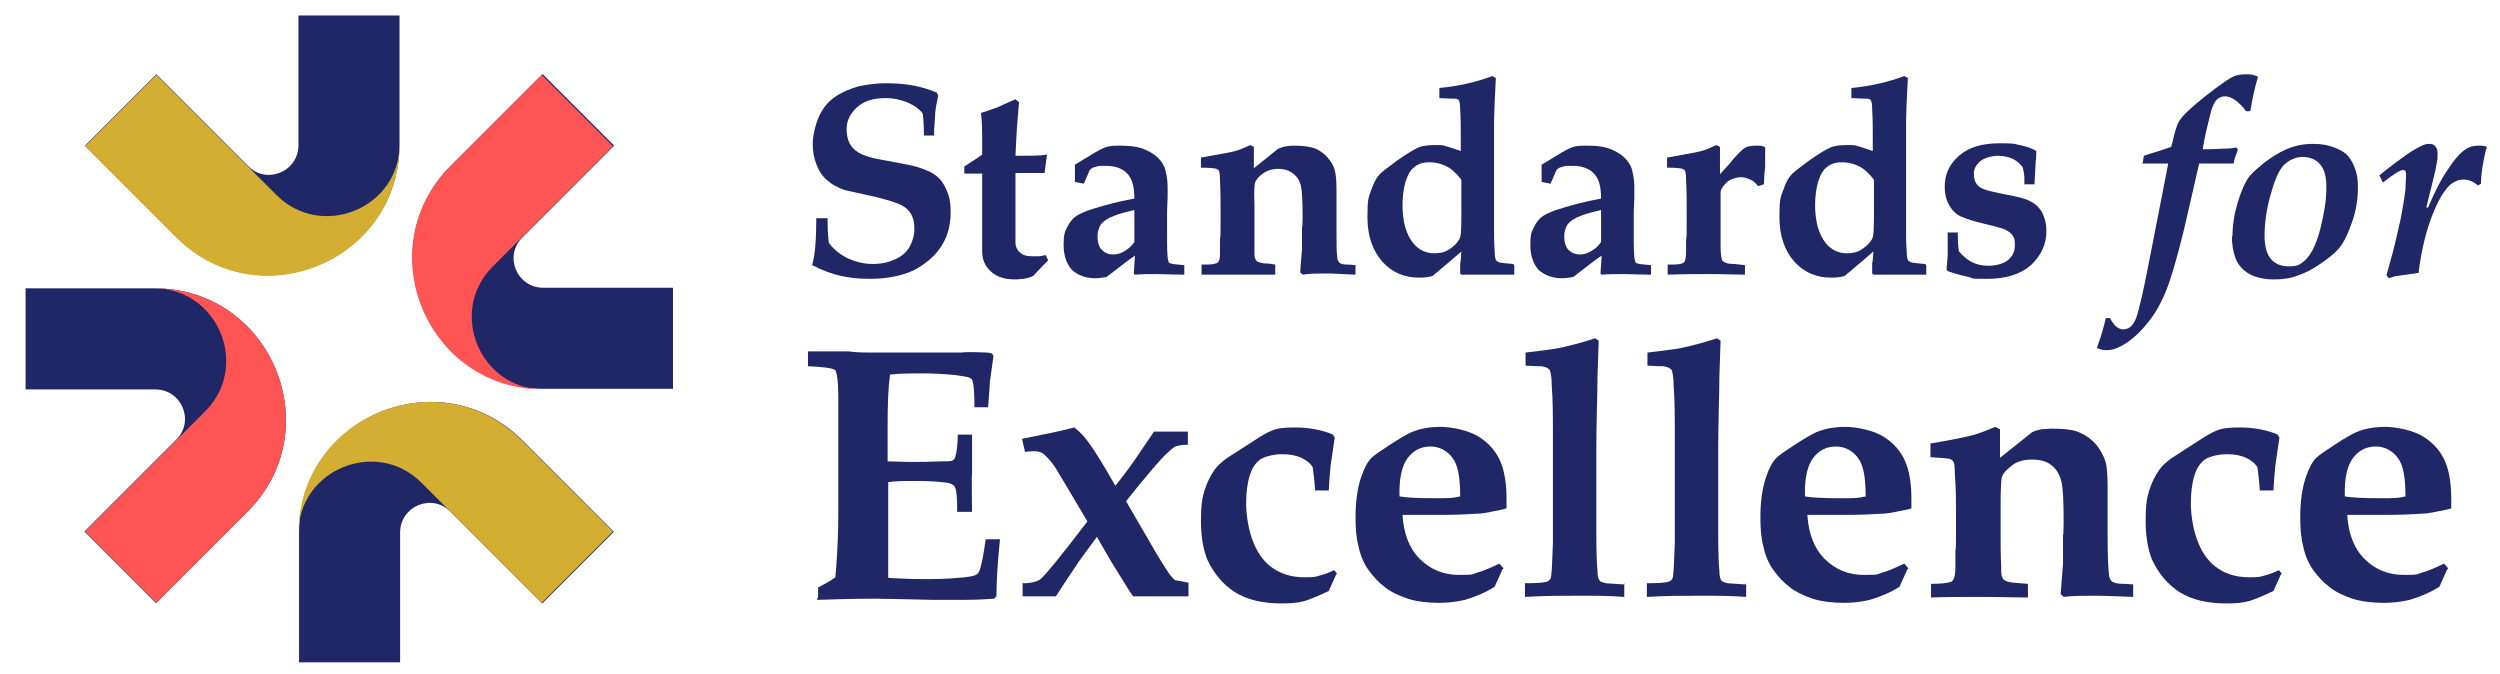<?xml version="1.0" encoding="UTF-8"?>
<svg id="Layer_1" data-name="Layer 1" xmlns="http://www.w3.org/2000/svg" version="1.1" viewBox="0 0 420.5 113.3">
  <defs>
    <style>
      .cls-1 {
        fill: #ff5454;
      }

      .cls-1, .cls-2, .cls-3 {
        stroke-width: 0px;
      }

      .cls-2 {
        fill: #202767;
      }

      .cls-3 {
        fill: #d3ae33;
      }
    </style>
  </defs>
  <g>
    <path class="cls-2" d="M14.3,24.5l15.3,15.3c13.9,13.9,37.6,4,37.6-15.6V2.6h-17v21.8c0,4.5-5.4,6.7-8.5,3.5l-15.4-15.4-12,12Z"/>
    <path class="cls-2" d="M91.2,12.5l-15.3,15.3c-13.9,13.9-4,37.6,15.6,37.6h21.7v-17h-21.8c-4.5,0-6.7-5.4-3.5-8.5l15.4-15.4-12-12Z"/>
    <path class="cls-2" d="M103.2,89.4l-15.3-15.3c-13.9-13.9-37.6-4-37.6,15.6v21.7h17v-21.8c0-4.5,5.4-6.7,8.5-3.5l15.4,15.4,12-12Z"/>
    <path class="cls-2" d="M26.3,101.4l15.3-15.3c13.9-13.9,4-37.6-15.6-37.6H4.3v17h21.8c4.5,0,6.7,5.4,3.5,8.5l-15.4,15.4,12,12Z"/>
    <path class="cls-3" d="M29.6,39.9c13.9,13.9,37.6,4,37.6-15.6h0c0,10.7-13.1,16.1-20.7,8.5l-4.8-4.8-15.4-15.4-12,12,15.3,15.3Z"/>
    <path class="cls-1" d="M75.8,27.9c-13.9,13.9-4,37.6,15.6,37.6h.1c-10.8,0-16.2-13.1-8.6-20.7l4.8-4.8,15.4-15.4-12-12-15.3,15.3Z"/>
    <path class="cls-1" d="M41.6,86.1c13.9-13.9,4-37.6-15.6-37.6h-.1c10.8,0,16.2,13.1,8.6,20.7l-4.8,4.8-15.4,15.4,12,12,15.3-15.3Z"/>
    <path class="cls-3" d="M87.8,74.1c-13.9-13.9-37.6-4-37.6,15.6h0c0-10.7,13.1-16.1,20.7-8.5l4.8,4.8,15.4,15.4,12-12-15.3-15.3Z"/>
  </g>
  <g>
    <path class="cls-2" d="M157.3,22.8h-1.9c0-1.8-.1-3-.2-3.7-.5-.7-1.3-1.3-2.4-1.8-1.2-.5-2.4-.8-3.9-.8-2.1,0-3.6.5-4.8,1.6-1.1,1-1.7,2.2-1.7,3.6,0,1,.2,1.8.5,2.4.3.6.8,1.1,1.4,1.5.6.4,1.5.7,2.6,1,.9.2,2.1.4,3.7.7,1.6.3,2.6.5,3,.6,1.2.3,2.2.7,3,1.1.8.4,1.4,1,1.8,1.5.4.6.8,1.3,1.1,2.2.3.9.4,1.9.4,3,0,1.9-.4,3.6-1.2,5.1-.6,1.1-1.4,2.1-2.5,3-1.1.9-2.2,1.6-3.3,2-1.8.7-4,1.1-6.5,1.1s-3.5-.2-5-.5c-1.4-.3-3-.9-4.8-1.8.5-1.7.7-4.3.7-7.9h1.9c0,1.1,0,2.4.2,4.1.6.9,1.6,1.8,2.9,2.5,1.4.7,2.9,1.1,4.5,1.1s2.7-.3,3.8-.8c1.1-.5,1.9-1.2,2.4-2.1.5-.9.8-1.9.8-3s-.2-1.8-.5-2.4c-.4-.7-.9-1.2-1.7-1.6-.8-.4-2.1-.8-4-1.3-2.7-.6-4.5-1-5.4-1.2-1.3-.4-2.3-1-3.1-1.7-.8-.7-1.4-1.6-1.8-2.7-.4-1-.6-2.2-.6-3.4s.4-3.2,1.1-4.7,1.6-2.5,2.8-3.3c1.2-.8,2.5-1.3,3.9-1.7,1.5-.3,3-.5,4.5-.5s3.1.1,4.7.4c1.5.3,2.8.7,3.9,1.2l.2.5c-.2,1-.4,1.9-.5,2.9,0,.9-.2,2.2-.2,3.7"/>
    <path class="cls-2" d="M162.2,29v-1l2-1.3c.3-.2.6-.4,1-.7v-3c0-1.1,0-2.4-.2-4,1.5-.5,2.4-.8,2.9-1,0,0,1-.5,2.9-1.3l.6.5-.2,2.4-.2,2.6-.2,4h.7c2,0,3.5,0,4.6-.2l-.4,3.1c-.2,0-.3,0-.5,0h-2.2s-2.2,0-2.2,0v7.6c0,2.3,0,3.7,0,4.1,0,.7.3,1.3.8,1.7.4.4,1.1.6,1.9.6.5,0,.9,0,1.2,0,.3,0,.7-.1,1.2-.2l.4.9-.8.8c-.7.7-1.2,1.3-1.7,1.8-.6.3-1.1.4-1.6.5-.5,0-.9.1-1.4.1-1.8,0-3.1-.4-4.1-1.3-1-.9-1.5-2-1.5-3.4v-7.5c0,0,0-5.6,0-5.6h-.6c-.8,0-1.6,0-2.4,0"/>
    <path class="cls-2" d="M199.2,44.5v1.7c-1.7,0-3.3-.1-4.6-.1s-2.5,0-3.7.1l-.2-.2.2-3c-.5.3-2.1,1.5-4.8,3.6-.7.1-1.3.2-1.9.2-1.6,0-2.9-.5-3.9-1.4-.9-1-1.4-2.4-1.4-4.2s.2-2.2.6-3c.4-.8.9-1.4,1.3-1.7.5-.4,1.2-.7,2.2-1.1,2.4-.8,5-1.5,7.8-2,0-1.8-.3-3.2-1.1-4.1-.8-.9-2-1.4-3.6-1.4s-1.3,0-1.9.2c-.3,0-.6.2-.9.5l-1,2.3-1.5-.3v-2.9c1.3-.8,2.3-1.4,3.3-2,1-.6,1.7-.9,2.1-1,.6-.2,1.3-.2,2.4-.2,1.6,0,3,.2,4.1.7,1.1.5,1.8,1,2.4,1.7.5.6.9,1.3,1,2.1.2.7.3,1.7.3,2.8s0,1.7-.1,3.8c0,1.4,0,2.5,0,3.3,0,2.7,0,4.3.2,4.9,0,.3.2.5.4.5.2.1,1,.2,2.3.3M190.9,35.3c-1.3.3-2.5.6-3.5,1-1.1.4-1.8.9-2.2,1.4-.4.6-.6,1.3-.6,2.1s.2,1.7.7,2.2c.5.5,1.1.8,1.9.8s1.4-.2,2-.6c.7-.4,1.2-.9,1.6-1.5v-5.5Z"/>
    <path class="cls-2" d="M228,44.5v1.7c-2.1-.1-3.7-.2-5-.2s-2.8,0-3.9.2l-.4-.4c0-.3.1-1.6.3-3.9v-3.7c.1,0,.1-1.8.1-1.8,0-2.6-.1-4.4-.3-5.2-.2-.8-.6-1.5-1.3-2-.6-.5-1.5-.8-2.5-.8s-1.9.3-2.6.8c-.7.5-1.1,1-1.3,1.5-.1.3-.2,1.5-.1,3.6v3.8c0,1.1,0,2.5,0,4.1,0,.7,0,1.2.2,1.4,0,.2.2.3.3.4.2.1.5.2,1.1.3.2,0,.8,0,1.9.2v1.7c-1.6,0-3.7,0-6,0s-4.9,0-6.4,0v-1.7c1.2,0,2,0,2.4-.2.2,0,.4-.2.5-.4.2-.3.2-.8.2-1.6v-2c.1-.4.1-1.1.1-2.1v-3c0-1.3,0-3-.1-4.9,0-1-.1-1.5-.2-1.6,0-.1-.2-.2-.4-.3-.3-.1-1.1-.2-2.6-.2v-1.7c2.7-.5,4.6-.8,5.4-1,.9-.2,1.8-.6,2.9-1.1l.6.3v3.6l4.1-3.3c.5-.2.9-.3,1.3-.4.3,0,.8-.1,1.4-.1,1.6,0,2.8.2,3.6.5.8.4,1.5.9,2,1.5.6.7,1,1.3,1.2,2.1.2.7.3,1.8.3,3.4s0,2.8,0,3.3c0,.2,0,.4,0,.7v2.3c0,2.6,0,4.1.1,4.7,0,.6.2,1,.4,1.2.2.2.7.3,1.3.3.3,0,.7,0,1.3.1"/>
    <path class="cls-2" d="M254.7,44.6v1.6h-4.8c0,0-4.1,0-4.1,0l-.2-.2v-1.8c.1,0,.2-1.9.2-1.9-1,.9-2.2,1.9-3.4,2.9-.5.5-1,.8-1.4,1.2-.6.2-1.3.3-2.3.3-2.5,0-4.6-.9-6.2-2.7-1.6-1.8-2.5-4.3-2.5-7.5s.2-3.3.7-4.7c.4-1.1.8-1.9,1.3-2.4.3-.4,1.4-1.2,3-2.4,1.7-1.2,2.9-1.9,3.6-2.2.7-.3,1.7-.4,2.8-.4s1.3,0,1.8.2c.5.1,1.3.4,2.5.8,0-.9,0-1.8,0-2.8s0-2.5-.1-4.2c0-.8-.1-1.3-.2-1.5-.1-.2-.3-.2-.5-.3-.2,0-1.1,0-2.8-.1v-1.7c3.2-.3,6.2-1,8.9-2l.6.3c-.2,4-.3,6.4-.3,7.1,0,3.9,0,9.5,0,16.5v2.1c0,1,0,2.1.1,3.3,0,.8.1,1.4.2,1.6.1.2.3.3.5.4s1.1.2,2.4.3M245.7,30.1c-.8-1-1.5-1.6-2-1.9-1-.6-2.1-.9-3.3-.9s-1.9.3-2.5.8c-.7.5-1.1,1.3-1.5,2.5-.3,1.1-.5,2.4-.5,3.9,0,2.7.6,4.9,1.8,6.4.9,1.1,2.1,1.7,3.5,1.7s2.1-.3,2.9-.9c.8-.6,1.3-1.2,1.5-1.8.2-.6.2-2.4.2-5.4v-4.2Z"/>
    <path class="cls-2" d="M277.7,44.5v1.7c-1.7,0-3.3-.1-4.6-.1s-2.5,0-3.7.1l-.2-.2.2-3c-.5.3-2.1,1.5-4.8,3.6-.7.1-1.3.2-1.9.2-1.6,0-2.9-.5-3.9-1.4-.9-1-1.4-2.4-1.4-4.2s.2-2.2.6-3c.4-.8.9-1.4,1.3-1.7.5-.4,1.2-.7,2.2-1.1,2.4-.8,5-1.5,7.8-2,0-1.8-.3-3.2-1.1-4.1-.8-.9-2-1.4-3.6-1.4s-1.3,0-1.9.2c-.3,0-.6.2-.9.5l-1,2.3-1.5-.3v-2.9c1.3-.8,2.3-1.4,3.3-2,1-.6,1.7-.9,2.1-1,.6-.2,1.3-.2,2.4-.2,1.6,0,3,.2,4.1.7,1.1.5,1.8,1,2.4,1.7.5.6.9,1.3,1,2.1.2.7.3,1.7.3,2.8s0,1.7-.1,3.8c0,1.4,0,2.5,0,3.3,0,2.7,0,4.3.2,4.9,0,.3.2.5.4.5.2.1,1,.2,2.3.3M269.4,35.3c-1.3.3-2.5.6-3.5,1-1.1.4-1.8.9-2.2,1.4-.4.6-.6,1.3-.6,2.1s.2,1.7.7,2.2c.5.5,1.1.8,1.9.8s1.4-.2,2-.6c.7-.4,1.2-.9,1.6-1.5v-5.5Z"/>
    <path class="cls-2" d="M293.5,44.5v1.7c-1.7,0-3.6-.1-5.7-.1s-4.8,0-7.3.1v-1.7c1.2,0,2,0,2.4-.2.2,0,.4-.2.5-.4.1-.3.2-.8.2-1.6v-2c.1-.4.1-1.1.1-2.1v-3c0-1.3,0-3-.1-4.9,0-1-.1-1.5-.2-1.6,0-.1-.2-.2-.4-.3-.3-.1-1.1-.2-2.6-.2v-1.7c2.7-.5,4.6-.8,5.4-1,.9-.2,1.8-.6,2.9-1.1l.6.3v4.6c.9-1,1.7-1.8,2.2-2.5.8-.9,1.4-1.5,1.8-1.8.5-.4,1.3-.5,2.1-.5s1.1,0,1.5.3v3.2c-.2,1.8-.2,2.8-.2,3l-1,.3c-.4-.5-.7-.8-1.1-1-.6-.3-1.2-.5-1.8-.5s-1.7.3-2.3.8c-.6.6-1,1.1-1.1,1.7,0,.3,0,1.6,0,3.8v5.3c0,1.2.1,1.9.2,2.1,0,.3.2.5.5.6.2.2.8.3,1.6.3l1.9.2Z"/>
    <path class="cls-2" d="M324,44.6v1.6h-4.8c0,0-4.1,0-4.1,0l-.2-.2v-1.8c.1,0,.2-1.9.2-1.9-1,.9-2.2,1.9-3.4,2.9-.5.5-1,.8-1.4,1.2-.6.2-1.3.3-2.3.3-2.5,0-4.6-.9-6.2-2.7-1.6-1.8-2.5-4.3-2.5-7.5s.2-3.3.7-4.7c.4-1.1.8-1.9,1.3-2.4.3-.4,1.4-1.2,3-2.4,1.7-1.2,2.9-1.9,3.6-2.2.7-.3,1.7-.4,2.8-.4s1.3,0,1.8.2c.5.1,1.3.4,2.5.8,0-.9,0-1.8,0-2.8s0-2.5-.1-4.2c0-.8-.1-1.3-.2-1.5-.1-.2-.3-.2-.5-.3-.2,0-1.1,0-2.8-.1v-1.7c3.2-.3,6.2-1,8.9-2l.6.3c-.2,4-.3,6.4-.3,7.1,0,3.9,0,9.5,0,16.5v2.1c0,1,0,2.1.1,3.3,0,.8.1,1.4.2,1.6.1.2.3.3.5.4s1.1.2,2.4.3M315.1,30.1c-.8-1-1.5-1.6-2-1.9-1-.6-2.1-.9-3.3-.9s-1.9.3-2.5.8c-.7.5-1.1,1.3-1.5,2.5-.3,1.1-.5,2.4-.5,3.9,0,2.7.6,4.9,1.8,6.4.9,1.1,2.1,1.7,3.5,1.7s2.1-.3,2.9-.9c.8-.6,1.3-1.2,1.5-1.8.2-.6.2-2.4.2-5.4v-4.2Z"/>
    <path class="cls-2" d="M327.5,39.1h1.8c0,1.7.1,2.8.2,3.2.7.8,1.4,1.4,2.2,1.8.8.4,1.7.6,2.8.6s2.5-.3,3.3-1c.8-.7,1.1-1.5,1.1-2.5s-.1-1.2-.4-1.6c-.2-.4-.8-.8-1.5-1.1-.6-.2-1.7-.5-3.4-.9-1.7-.4-2.9-.8-3.8-1.2-.9-.4-1.5-1.1-2-2-.5-.9-.7-1.9-.7-3,0-2.1.8-3.8,2.4-5.2,1.6-1.4,3.8-2.1,6.8-2.1s2.3.1,3.4.3c1,.2,2,.5,2.8,1v.2c0,.5,0,1.1-.1,1.6,0,.5-.1,1.8-.2,3.8h-1.7c0-.2,0-.5,0-.9,0-.7-.1-1.3-.3-2-.5-.6-1-1.1-1.7-1.4-.7-.3-1.5-.5-2.4-.5s-2.3.3-3,.9c-.7.6-1.1,1.3-1.1,2.1s.2,1.4.5,1.8c.3.4.8.7,1.4.9.6.2,1.8.5,3.4.8,1.7.3,2.8.6,3.4.8.8.3,1.5.7,2,1.2.5.5.9,1.1,1.1,1.8.3.7.4,1.5.4,2.4,0,2.2-.9,4.1-2.6,5.7-1.7,1.5-4.2,2.3-7.3,2.3s-2.1,0-3.1-.3c-1-.2-2.2-.5-3.6-1l-.2-.3c.1-1.2.2-2,.2-2.5v-3.8Z"/>
    <path class="cls-2" d="M360.4,27.4l.2-1.2c.5-.2,1.2-.4,2.2-.7,1-.3,1.8-.6,2.4-.8,0-.2.2-.6.3-1.2.3-1.3.6-2.2.8-2.7.4-.8,1-1.5,1.9-2.3,1.3-1.2,2.8-2.4,4.4-3.6,1.6-1.2,2.7-1.9,3.2-2.1.5-.2,1.2-.3,2.1-.3s1.2.1,1.9.4c-.6,2-1,4-1.3,5.8h-.7c-.6-.8-1.3-1.5-1.9-1.9-.6-.4-1.1-.6-1.6-.6s-.7.1-1.1.3c-.3.2-.6.5-.8.9-.2.4-.4.9-.6,1.7-.5,2-1,4-1.3,6h.5c.4,0,1.4,0,3-.1,1,0,1.7-.1,2.2-.2l.2.4c-.3.8-.6,1.6-.7,2.3-.7,0-1.9,0-3.5,0s-1.8,0-2.3,0l-2.5,10.9c-1.2,4.9-2.2,8.4-3.1,10.6-.9,2.2-2,4.1-3.4,5.7-1.4,1.7-2.9,2.9-4.3,3.6-.8.4-1.5.6-2.2.6s-1.1-.1-1.7-.4c.4-1.1.7-2,.9-2.7.2-.7.4-1.4.6-2.3h.7c.3.6.7,1.1,1,1.4.4.3.8.5,1.2.5s.8-.1,1.2-.4.7-.8,1-1.5c.5-1.4,1.2-4.5,2.1-9.1l3.3-16.9c-.9,0-1.9,0-3,0s-1,0-1.4,0"/>
    <path class="cls-2" d="M375.5,39.8c0-1.9.3-3.8.9-5.8.6-2,1.3-3.5,2-4.4.5-.6,1.3-1.3,2.4-2.2,1.2-.9,2.4-1.7,3.8-2.3,1.4-.6,2.8-.9,4.4-.9s2.5.2,3.6.6c1.1.4,1.9.9,2.4,1.5.5.6.9,1.4,1.2,2.3.3.9.4,1.8.4,2.9,0,2-.3,4-1,5.9-.7,2-1.4,3.5-2.3,4.5-.6.7-1.6,1.5-2.9,2.4-1.3.9-2.6,1.6-3.8,2-1.2.5-2.6.7-4.1.7s-3.2-.3-4.3-1c-1-.6-1.8-1.5-2.2-2.6-.4-1.1-.6-2.3-.6-3.7M380.9,39.6c0,1.9.4,3.2,1.1,4,.7.8,1.7,1.2,3,1.2s1.6-.2,2.2-.6c.6-.4,1.2-1.1,1.7-2,.5-.9,1-2.2,1.4-3.8.6-2.4,1-4.7,1-6.8s-.4-3.2-1.1-4c-.7-.8-1.7-1.2-2.9-1.2s-2.2.5-3.1,1.3c-.9.9-1.6,2.6-2.3,5.1-.7,2.5-1,4.8-1,6.9"/>
    <path class="cls-2" d="M401.9,46.9l-.5-.6,1-3.6c.6-2.3,1-4.2,1.4-5.9.3-1.6.6-3.3.8-5,0-.8.1-1.5.1-2.1s0-.7-.1-.9c0-.1-.2-.2-.4-.2-.5,0-1.6.7-3.4,2.1l-.6-1.2c2.1-1.7,3.6-2.8,4.6-3.5,1-.7,1.9-1.2,2.8-1.6.4-.2.8-.2,1.1-.2s.7.1.9.4c.3.3.4.7.4,1.3s0,1-.2,1.8c0,.4-.6,2.8-1.7,7.2h.3c1.1-2.6,2.2-4.8,3.4-6.5,1.1-1.7,2.2-2.9,3.1-3.4.6-.4,1.3-.5,2-.5s.9,0,1.4.2c-.3.9-.5,1.9-.7,3.1-.2,1.2-.3,2.2-.3,3.1l-.5.3c-.7-.6-1.5-1-2.4-1s-1.5.3-2.2.8c-.9.8-1.9,2.3-2.8,4.5-1.2,2.8-2.1,6.3-2.6,10.4l-3.5.5c-.4,0-.9.2-1.5.4"/>
    <path class="cls-2" d="M137.6,100.4v-1.6c1.2-.6,2.1-1.1,2.9-1.7.1-.8.2-2.2.3-4,.2-3.4.2-5.8.2-7.4v-13.3c0-.5,0-2.4,0-5.8,0-2.2-.2-3.6-.4-4.1,0-.2-.2-.3-.4-.4-.5-.2-1.9-.4-4.3-.5v-2.5h6.8c1.4.2,2.7.2,3.9.2,2.7,0,5.7,0,9,0h6c.7-.1,2.1-.1,4.3,0,.2,0,.5,0,1,.2l.2.4-.6,4.3c0,.3-.1,1.7-.3,4.3h-2.3c0-2.3-.1-3.7-.3-4.3,0-.3-.2-.5-.4-.6-.3-.2-1-.3-2.4-.5-1.9-.2-3.9-.3-5.7-.3s-3.5,0-5.4.2c-.3,2.2-.4,5-.4,8.5v6.1c1.3,0,2.7.1,4.2.1s2.1,0,4.9-.1c1.1,0,1.7,0,1.9-.2.2-.1.3-.3.4-.6.2-.7.4-2,.4-3.7h2.4v6.5c-.1,0,0,6.5,0,6.5h-2.5c0-2.3-.1-3.7-.4-4.2-.2-.4-.7-.6-1.3-.7-1.4-.2-3.1-.3-5.2-.3s-3.5,0-4.7.2v12.5c0,1.4,0,2.6,0,3.6,1.6.1,3.5.2,5.7.2s4.1,0,5.9-.2c1.8-.1,2.9-.3,3.3-.6.1,0,.3-.3.4-.5.4-.9.7-2.7,1.1-5.4h2.4c-.4,3.9-.6,7.1-.6,9.6l-.4.4c-1.3.1-3.1.2-5.4.2h-4.8c-4.7-.1-7.9-.2-9.7-.2s-3.8,0-9.9.2"/>
    <path class="cls-2" d="M172.1,98.1c1.4,0,2.3-.3,2.8-.6.8-.6,3.5-3.9,8-9.8l-3.8-6.4-1.5-2.5c-.5-.8-1.1-1.5-1.6-2-.3-.3-.6-.6-.9-.7-.3-.1-.6-.2-1-.2s-.9,0-1.7.1l-.5-2.2c3.1-.6,6.1-1.2,8.8-1.9.9.7,1.8,1.6,2.6,2.8.9,1.2,2.3,3.5,4.3,7,1.3-1.6,2.3-3,3.1-4.1l3.4-5c1.3,0,2.1,0,2.4,0h3.3c0,0,0,2.2,0,2.2-1.1,0-1.9.2-2.1.3-.3.1-.8.6-1.7,1.4-.8.8-2.2,2.4-4.1,4.7l-2.5,3.1,4.3,7.4c1.3,2.3,2.4,4,3.1,5,.4.5.7.8.9.9.2,0,1,.2,2.2.4v2.3c-1.5,0-3.4,0-5.9,0s-2.5,0-3.4,0c-.5-.6-1.1-1.7-2-3.1l-1.8-2.9-2.3-4c-1.9,2.6-3.2,4.3-3.6,5-.9,1.3-2,3-3.3,5-1,0-1.9,0-2.6,0s-1.6,0-3,0v-2.3Z"/>
    <path class="cls-2" d="M224.8,96.5l-1.3,2.9c-1.7.8-3.1,1.4-4.1,1.7-1.1.3-2.3.4-3.8.4-3.2,0-5.8-.6-7.9-1.9-2-1.3-3.5-3.1-4.6-5.4-.7-1.7-1.1-3.9-1.1-6.6s.2-3.8.6-5.1c.4-1.3,1-2.5,1.7-3.5.5-.7,1.2-1.3,2-1.9l4.5-2.9c1.5-1,2.6-1.6,3.2-1.8.9-.4,2.2-.5,3.7-.5s2.4.1,3.5.3c1.1.2,2.1.5,3,.9l.3.5-.7,4.8c0,.4-.2,1.8-.3,4.1h-2.3c-.1-1.8-.3-3.1-.4-3.9-.4-.7-1.1-1.2-1.9-1.6-.9-.4-1.9-.6-3.2-.6s-2.7.3-3.6.8c-.9.6-1.5,1.5-1.9,2.8-.4,1.3-.6,2.9-.6,4.7s.4,4.7,1.3,6.7c.8,2,2,3.4,3.4,4.3,1.4.9,3.1,1.4,5.1,1.4s1.8-.1,2.6-.3c.8-.2,1.6-.5,2.4-.9l.6.7Z"/>
    <path class="cls-2" d="M252.7,95.8l-1.3,2.9c-1.6,1-3.3,1.7-5,2.2-1.3.3-2.7.5-4.4.5s-3.7-.2-5.2-.7c-1.5-.5-2.8-1.1-3.8-1.9-1.1-.8-2-1.8-2.8-2.9-.8-1.1-1.4-2.5-1.7-4-.4-1.5-.5-3.1-.5-4.9,0-2.6.3-4.9,1-6.9.5-1.4,1-2.4,1.7-3.1.4-.4,1.4-1.1,3.1-2.2,1.7-1.1,2.9-1.8,3.6-2.1,1.4-.6,3-.9,4.9-.9s4.8.6,6.5,1.7c1.7,1.1,2.9,2.5,3.6,4.2.7,1.7,1,3.8,1,6.2s0,1.1,0,1.6c-.5.2-1.2.3-2.2.5-1.3.3-2.2.4-2.7.4-1.5.1-3.4.2-5.8.2-2.4,0-3.8,0-4,0-.3,0-.5,0-.9,0h-1.9c.2,3.1,1.1,5.6,2.9,7.4,1.8,1.8,4,2.7,6.6,2.7s2.2-.1,3.1-.4c.9-.2,2.2-.8,3.7-1.5l.7.8ZM245.6,83.6c0-3.1-.3-5.3-1.3-6.6-.9-1.2-2.2-1.9-3.7-1.9s-2.8.6-3.8,1.9c-1,1.3-1.5,3.5-1.4,6.5,1.2.2,3.1.3,5.8.3s3.2,0,4.3-.3"/>
    <path class="cls-2" d="M273.2,98v2.4c-2.5-.2-5-.2-7.7-.2s-5.7,0-9,.2v-2.3c1.9,0,3-.1,3.4-.2.3,0,.5-.2.7-.3.1-.1.3-.4.3-.7.1-.6.2-2.5.3-5.6,0-3.1,0-5.9,0-8.3v-9.7c0-3.1,0-5.9-.2-8.5,0-1.4-.2-2.2-.3-2.5,0-.1-.2-.2-.3-.3-.2-.2-.6-.3-1.1-.4-.3,0-1.2,0-2.7-.1v-2.2c2.4-.3,4.4-.5,5.8-.8,1.5-.3,3.4-.8,5.9-1.6l.6.4-.2,6c0,3.3-.2,7.4-.2,12.3v7.6c0,2.9,0,5,0,6.4,0,3.5.1,5.7.2,6.4,0,.7.1,1.2.2,1.4,0,.1.2.3.3.4.2.1.5.2.9.3.2,0,1.2.1,3,.2"/>
    <path class="cls-2" d="M293.7,98v2.4c-2.5-.2-5-.2-7.7-.2s-5.7,0-9,.2v-2.3c1.9,0,3-.1,3.4-.2.3,0,.5-.2.7-.3.1-.1.3-.4.3-.7.1-.6.2-2.5.3-5.6,0-3.1,0-5.9,0-8.3v-9.7c0-3.1,0-5.9-.2-8.5,0-1.4-.2-2.2-.3-2.5,0-.1-.2-.2-.3-.3-.2-.2-.6-.3-1.1-.4-.3,0-1.2,0-2.7-.1v-2.2c2.4-.3,4.4-.5,5.8-.8,1.5-.3,3.4-.8,5.9-1.6l.6.4-.2,6c0,3.3-.2,7.4-.2,12.3v7.6c0,2.9,0,5,0,6.4,0,3.5.1,5.7.2,6.4,0,.7.1,1.2.2,1.4,0,.1.2.3.3.4.2.1.5.2.9.3.2,0,1.2.1,3,.2"/>
    <path class="cls-2" d="M320.8,95.8l-1.3,2.9c-1.6,1-3.3,1.7-5,2.2-1.3.3-2.7.5-4.4.5s-3.7-.2-5.2-.7c-1.5-.5-2.8-1.1-3.8-1.9-1.1-.8-2-1.8-2.8-2.9-.8-1.1-1.4-2.5-1.7-4-.4-1.5-.5-3.1-.5-4.9,0-2.6.3-4.9,1-6.9.5-1.4,1-2.4,1.7-3.1.4-.4,1.4-1.1,3.1-2.2,1.7-1.1,2.9-1.8,3.6-2.1,1.4-.6,3-.9,4.9-.9s4.8.6,6.5,1.7c1.7,1.1,2.9,2.5,3.6,4.2.7,1.7,1,3.8,1,6.2s0,1.1,0,1.6c-.5.2-1.2.3-2.2.5-1.3.3-2.2.4-2.7.4-1.5.1-3.4.2-5.8.2-2.4,0-3.8,0-4,0-.3,0-.5,0-.9,0h-1.9c.2,3.1,1.1,5.6,2.9,7.4,1.8,1.8,4,2.7,6.6,2.7s2.2-.1,3.1-.4c.9-.2,2.2-.8,3.7-1.5l.7.8ZM313.8,83.6c0-3.1-.3-5.3-1.3-6.6-.9-1.2-2.2-1.9-3.7-1.9s-2.8.6-3.8,1.9c-1,1.3-1.5,3.5-1.4,6.5,1.2.2,3.1.3,5.8.3s3.2,0,4.3-.3"/>
    <path class="cls-2" d="M358.8,98.1v2.3c-2.7-.1-4.9-.2-6.6-.2s-3.6,0-5.1.2l-.5-.5c0-.4.2-2.1.4-5.1v-4.8c.1,0,.1-2.3.1-2.3,0-3.4-.1-5.7-.4-6.8-.3-1.1-.8-2-1.6-2.6-.8-.7-1.9-1-3.3-1s-2.5.3-3.4,1c-.9.7-1.5,1.3-1.7,2-.1.4-.2,2-.2,4.7v5c0,1.4,0,3.2.1,5.3,0,.9,0,1.5.2,1.8,0,.2.2.4.4.5.2.2.7.3,1.4.4.2,0,1.1.1,2.5.2v2.3c-2.1,0-4.8-.1-7.9-.1s-6.4,0-8.4.1v-2.3c1.5,0,2.6-.1,3.2-.3.3,0,.5-.3.6-.5.2-.4.3-1.1.3-2.1v-2.6c.1-.5.1-1.4.1-2.7v-3.9c0-1.8,0-3.9-.2-6.4,0-1.3-.1-2-.3-2.1-.1-.2-.3-.3-.5-.4-.4-.1-1.5-.2-3.3-.3v-2.3c3.6-.6,5.9-1.1,7.1-1.4,1.1-.3,2.4-.8,3.8-1.4l.8.4v4.8l5.4-4.3c.6-.3,1.2-.4,1.6-.5.4,0,1.1-.1,1.8-.1,2.1,0,3.7.2,4.7.7,1.1.5,1.9,1.1,2.7,2,.7.9,1.2,1.8,1.5,2.7.3.9.4,2.4.4,4.4s0,3.7,0,4.3c0,.2,0,.5,0,.9v3c0,3.3.1,5.4.2,6.2,0,.8.3,1.3.5,1.5.3.2.9.4,1.8.4.3,0,.9,0,1.7.1"/>
    <path class="cls-2" d="M383.7,96.5l-1.3,2.9c-1.7.8-3.1,1.4-4.1,1.7-1.1.3-2.3.4-3.8.4-3.2,0-5.8-.6-7.9-1.9-2-1.3-3.5-3.1-4.6-5.4-.7-1.7-1.1-3.9-1.1-6.6s.2-3.8.6-5.1c.4-1.3,1-2.5,1.7-3.5.5-.7,1.2-1.3,2-1.9l4.5-2.9c1.5-1,2.6-1.6,3.2-1.8.9-.4,2.2-.5,3.7-.5s2.4.1,3.5.3c1.1.2,2.1.5,3,.9l.3.5-.7,4.8c0,.4-.2,1.8-.3,4.1h-2.3c-.1-1.8-.3-3.1-.4-3.9-.4-.7-1.1-1.2-1.9-1.6-.9-.4-1.9-.6-3.2-.6s-2.7.3-3.6.8c-.9.6-1.5,1.5-1.9,2.8-.4,1.3-.6,2.9-.6,4.7s.4,4.7,1.3,6.7c.8,2,2,3.4,3.4,4.3,1.4.9,3.1,1.4,5.1,1.4s1.8-.1,2.6-.3c.8-.2,1.6-.5,2.4-.9l.6.7Z"/>
    <path class="cls-2" d="M411.6,95.8l-1.3,2.9c-1.6,1-3.3,1.7-5,2.2-1.3.3-2.7.5-4.4.5s-3.7-.2-5.2-.7c-1.5-.5-2.8-1.1-3.8-1.9-1.1-.8-2-1.8-2.8-2.9-.8-1.1-1.4-2.5-1.7-4-.4-1.5-.5-3.1-.5-4.9,0-2.6.3-4.9,1-6.9.5-1.4,1-2.4,1.7-3.1.4-.4,1.4-1.1,3.1-2.2,1.7-1.1,2.9-1.8,3.6-2.1,1.4-.6,3-.9,4.9-.9s4.8.6,6.5,1.7c1.7,1.1,2.9,2.5,3.6,4.2.7,1.7,1,3.8,1,6.2s0,1.1,0,1.6c-.5.2-1.2.3-2.2.5-1.3.3-2.2.4-2.7.4-1.5.1-3.4.2-5.8.2-2.4,0-3.8,0-4,0-.3,0-.5,0-.9,0h-1.9c.2,3.1,1.1,5.6,2.9,7.4,1.8,1.8,4,2.7,6.6,2.7s2.2-.1,3.1-.4c.9-.2,2.2-.8,3.7-1.5l.7.8ZM404.6,83.6c0-3.1-.3-5.3-1.3-6.6-.9-1.2-2.2-1.9-3.7-1.9s-2.8.6-3.8,1.9c-1,1.3-1.5,3.5-1.4,6.5,1.2.2,3.1.3,5.8.3s3.2,0,4.3-.3"/>
  </g>
</svg>